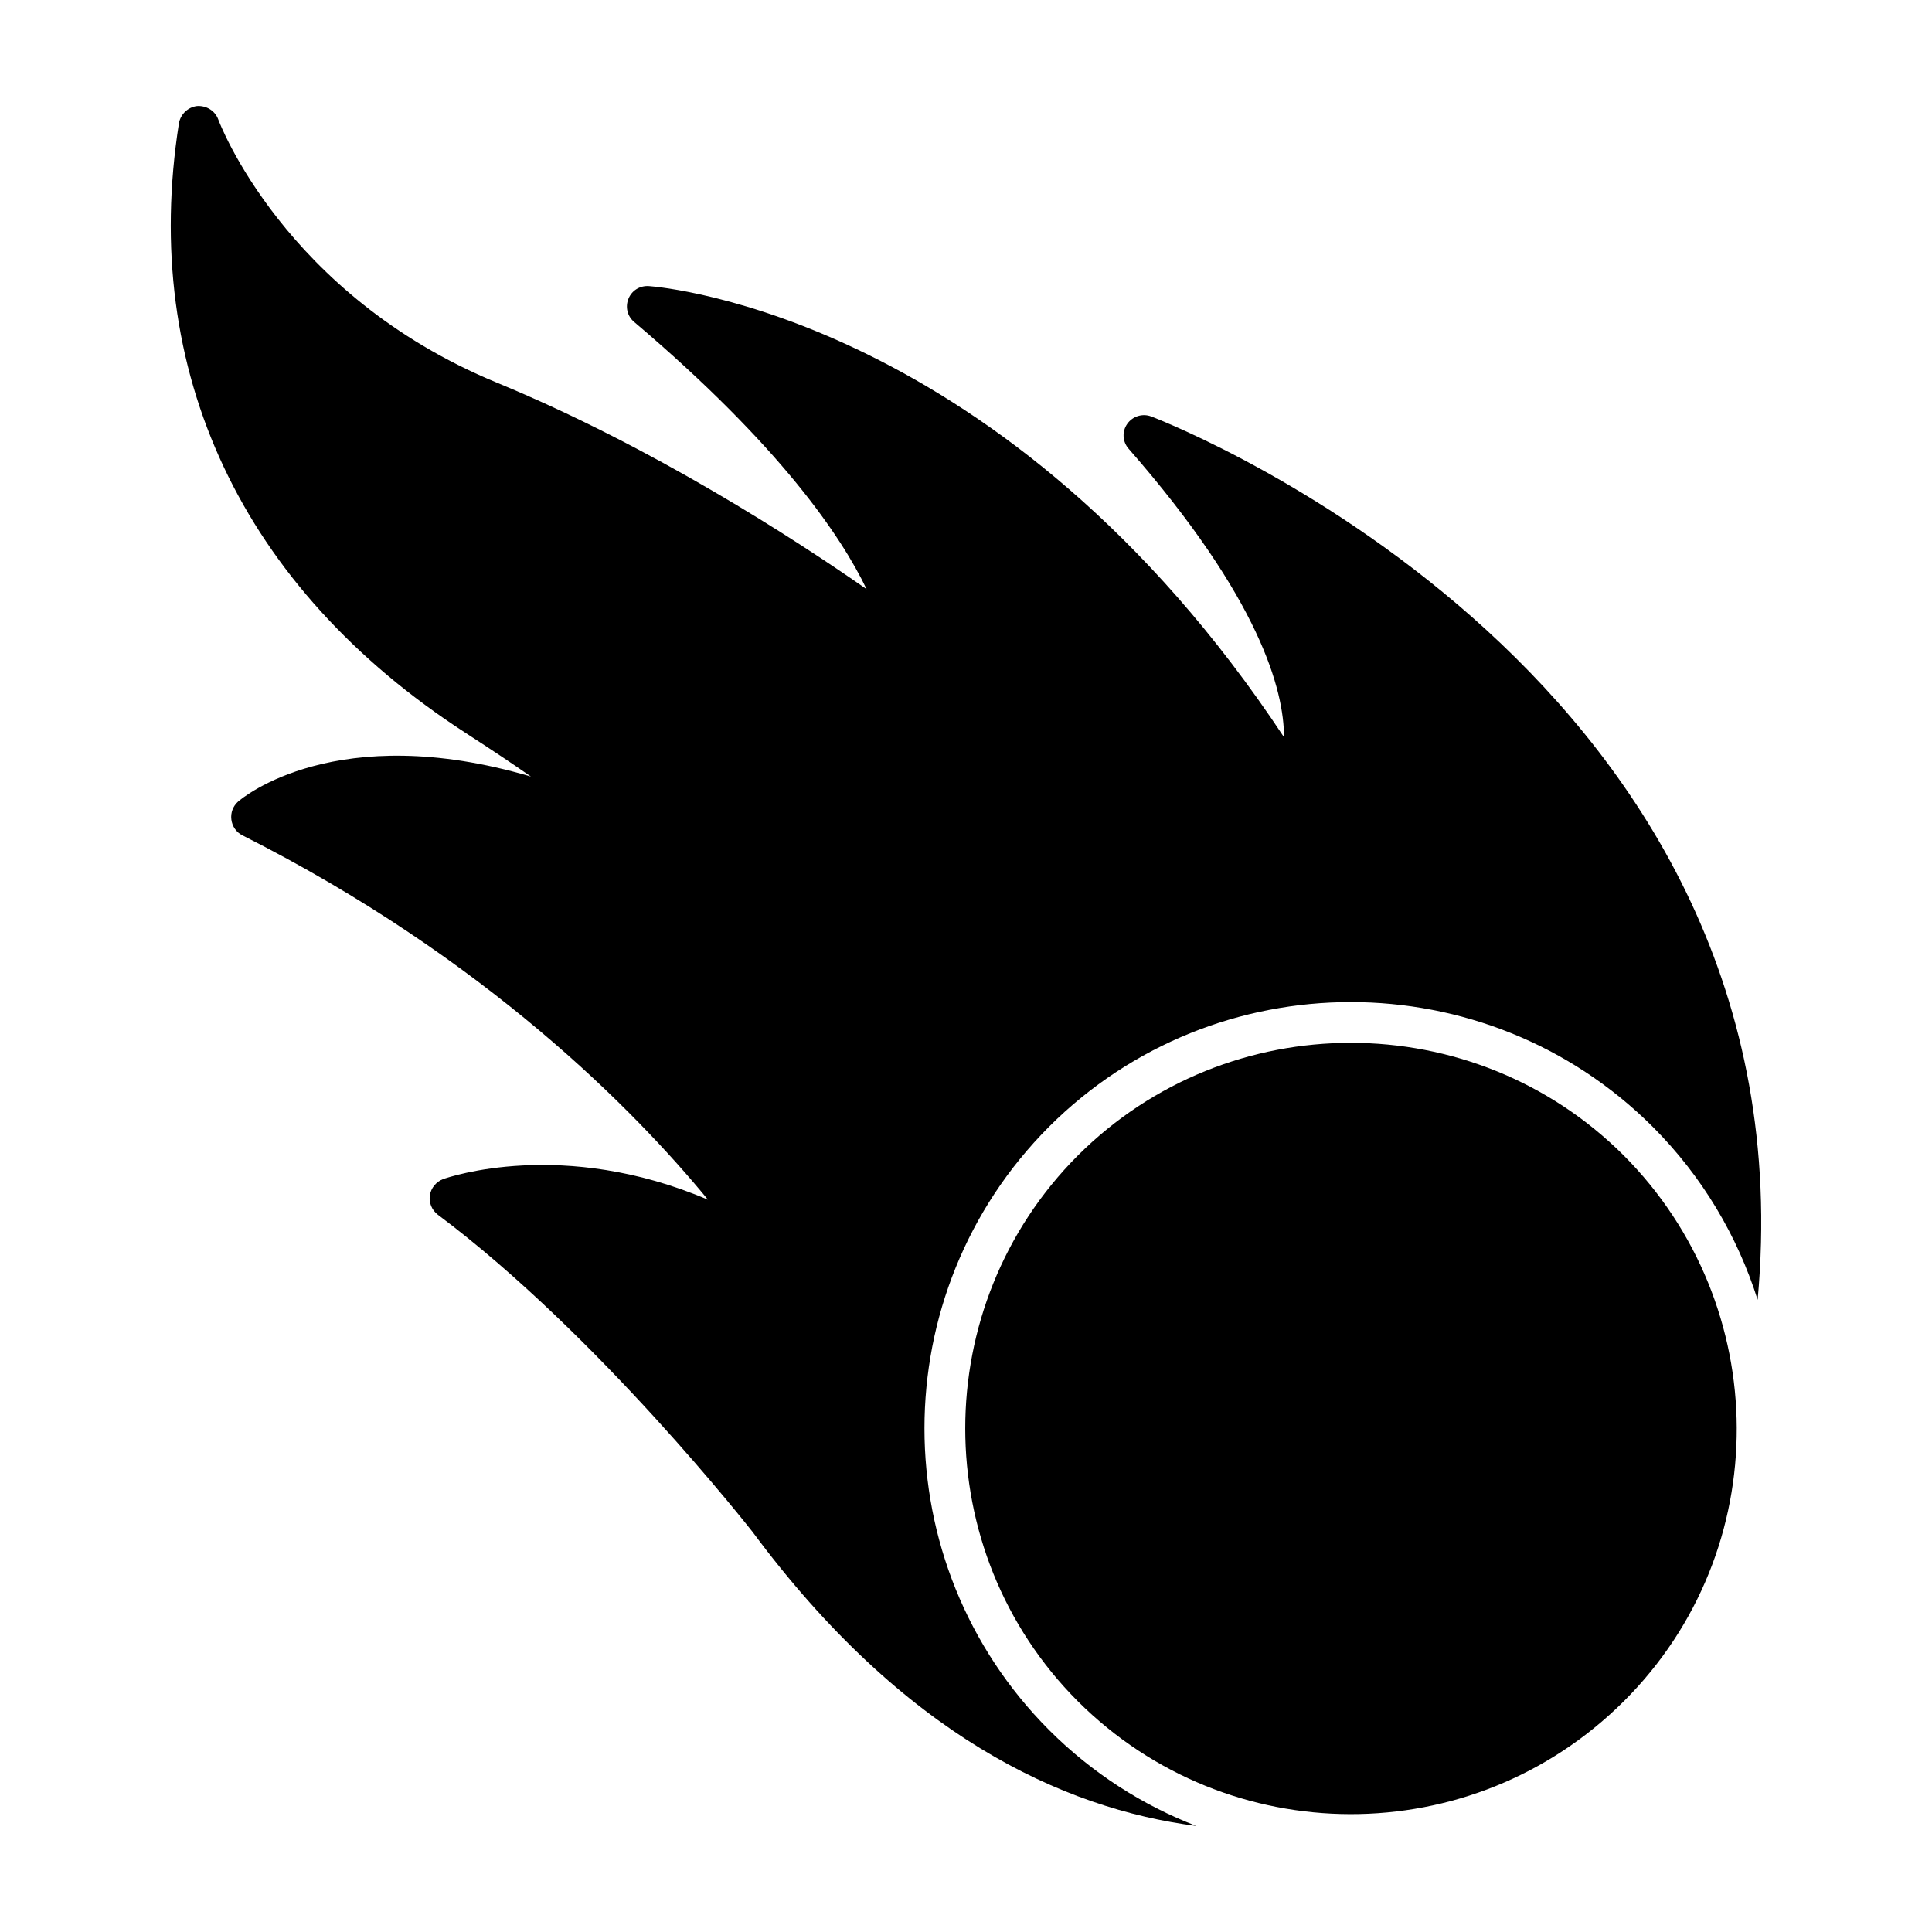 <?xml version="1.0" encoding="UTF-8"?>
<!-- Uploaded to: SVG Repo, www.svgrepo.com, Generator: SVG Repo Mixer Tools -->
<svg fill="#000000" width="800px" height="800px" version="1.1" viewBox="144 144 512 512" xmlns="http://www.w3.org/2000/svg">
 <g>
  <path d="m609.8 488.49c-5.324-16.84-14.609-32.676-27.852-45.918-44.191-44.047-115.88-43.977-159.92 0-44.047 44.121-44.047 115.8 0 159.92 11.445 11.445 24.832 19.938 39.008 25.406-35.625-4.606-77.801-24.254-117.61-77.945-0.359-0.434-40.809-52.18-83.418-84.062-1.582-1.223-2.375-3.168-2.086-5.109s1.656-3.598 3.527-4.32c1.512-0.504 31.668-10.941 70.172 5.469-19.215-23.391-58.801-63.984-123.43-96.586-1.582-0.793-2.664-2.375-2.879-4.176s0.434-3.527 1.801-4.75c1.152-1.008 26.055-21.809 77.586-6.621-4.535-3.168-10.219-6.981-17.344-11.586-59.305-38.434-86.297-95.797-75.93-161.58 0.434-2.375 2.375-4.246 4.82-4.535 2.445-0.145 4.75 1.223 5.613 3.598 0.145 0.434 17.418 46.422 73.699 69.668 41.383 17.059 78.883 41.383 98.102 54.77-6.695-13.961-22.887-38-61.609-70.82-1.801-1.512-2.375-3.957-1.512-6.117 0.863-2.16 2.949-3.527 5.398-3.383 3.957 0.289 94.645 8.203 168.34 119.55 0-12.379-6.332-36.633-41.168-76.434-1.656-1.871-1.801-4.606-0.359-6.621s4.031-2.809 6.332-1.941c7.699 2.949 175.76 70.027 160.71 234.12z"/>
  <path d="m574.31 594.87c-40.266 40.074-104.88 39.645-144.66 0-39.801-39.871-39.801-104.79 0-144.66 39.871-39.801 104.79-39.801 144.66 0 39.547 39.691 40.301 104.51 0 144.66z"/>
 </g>
</svg>